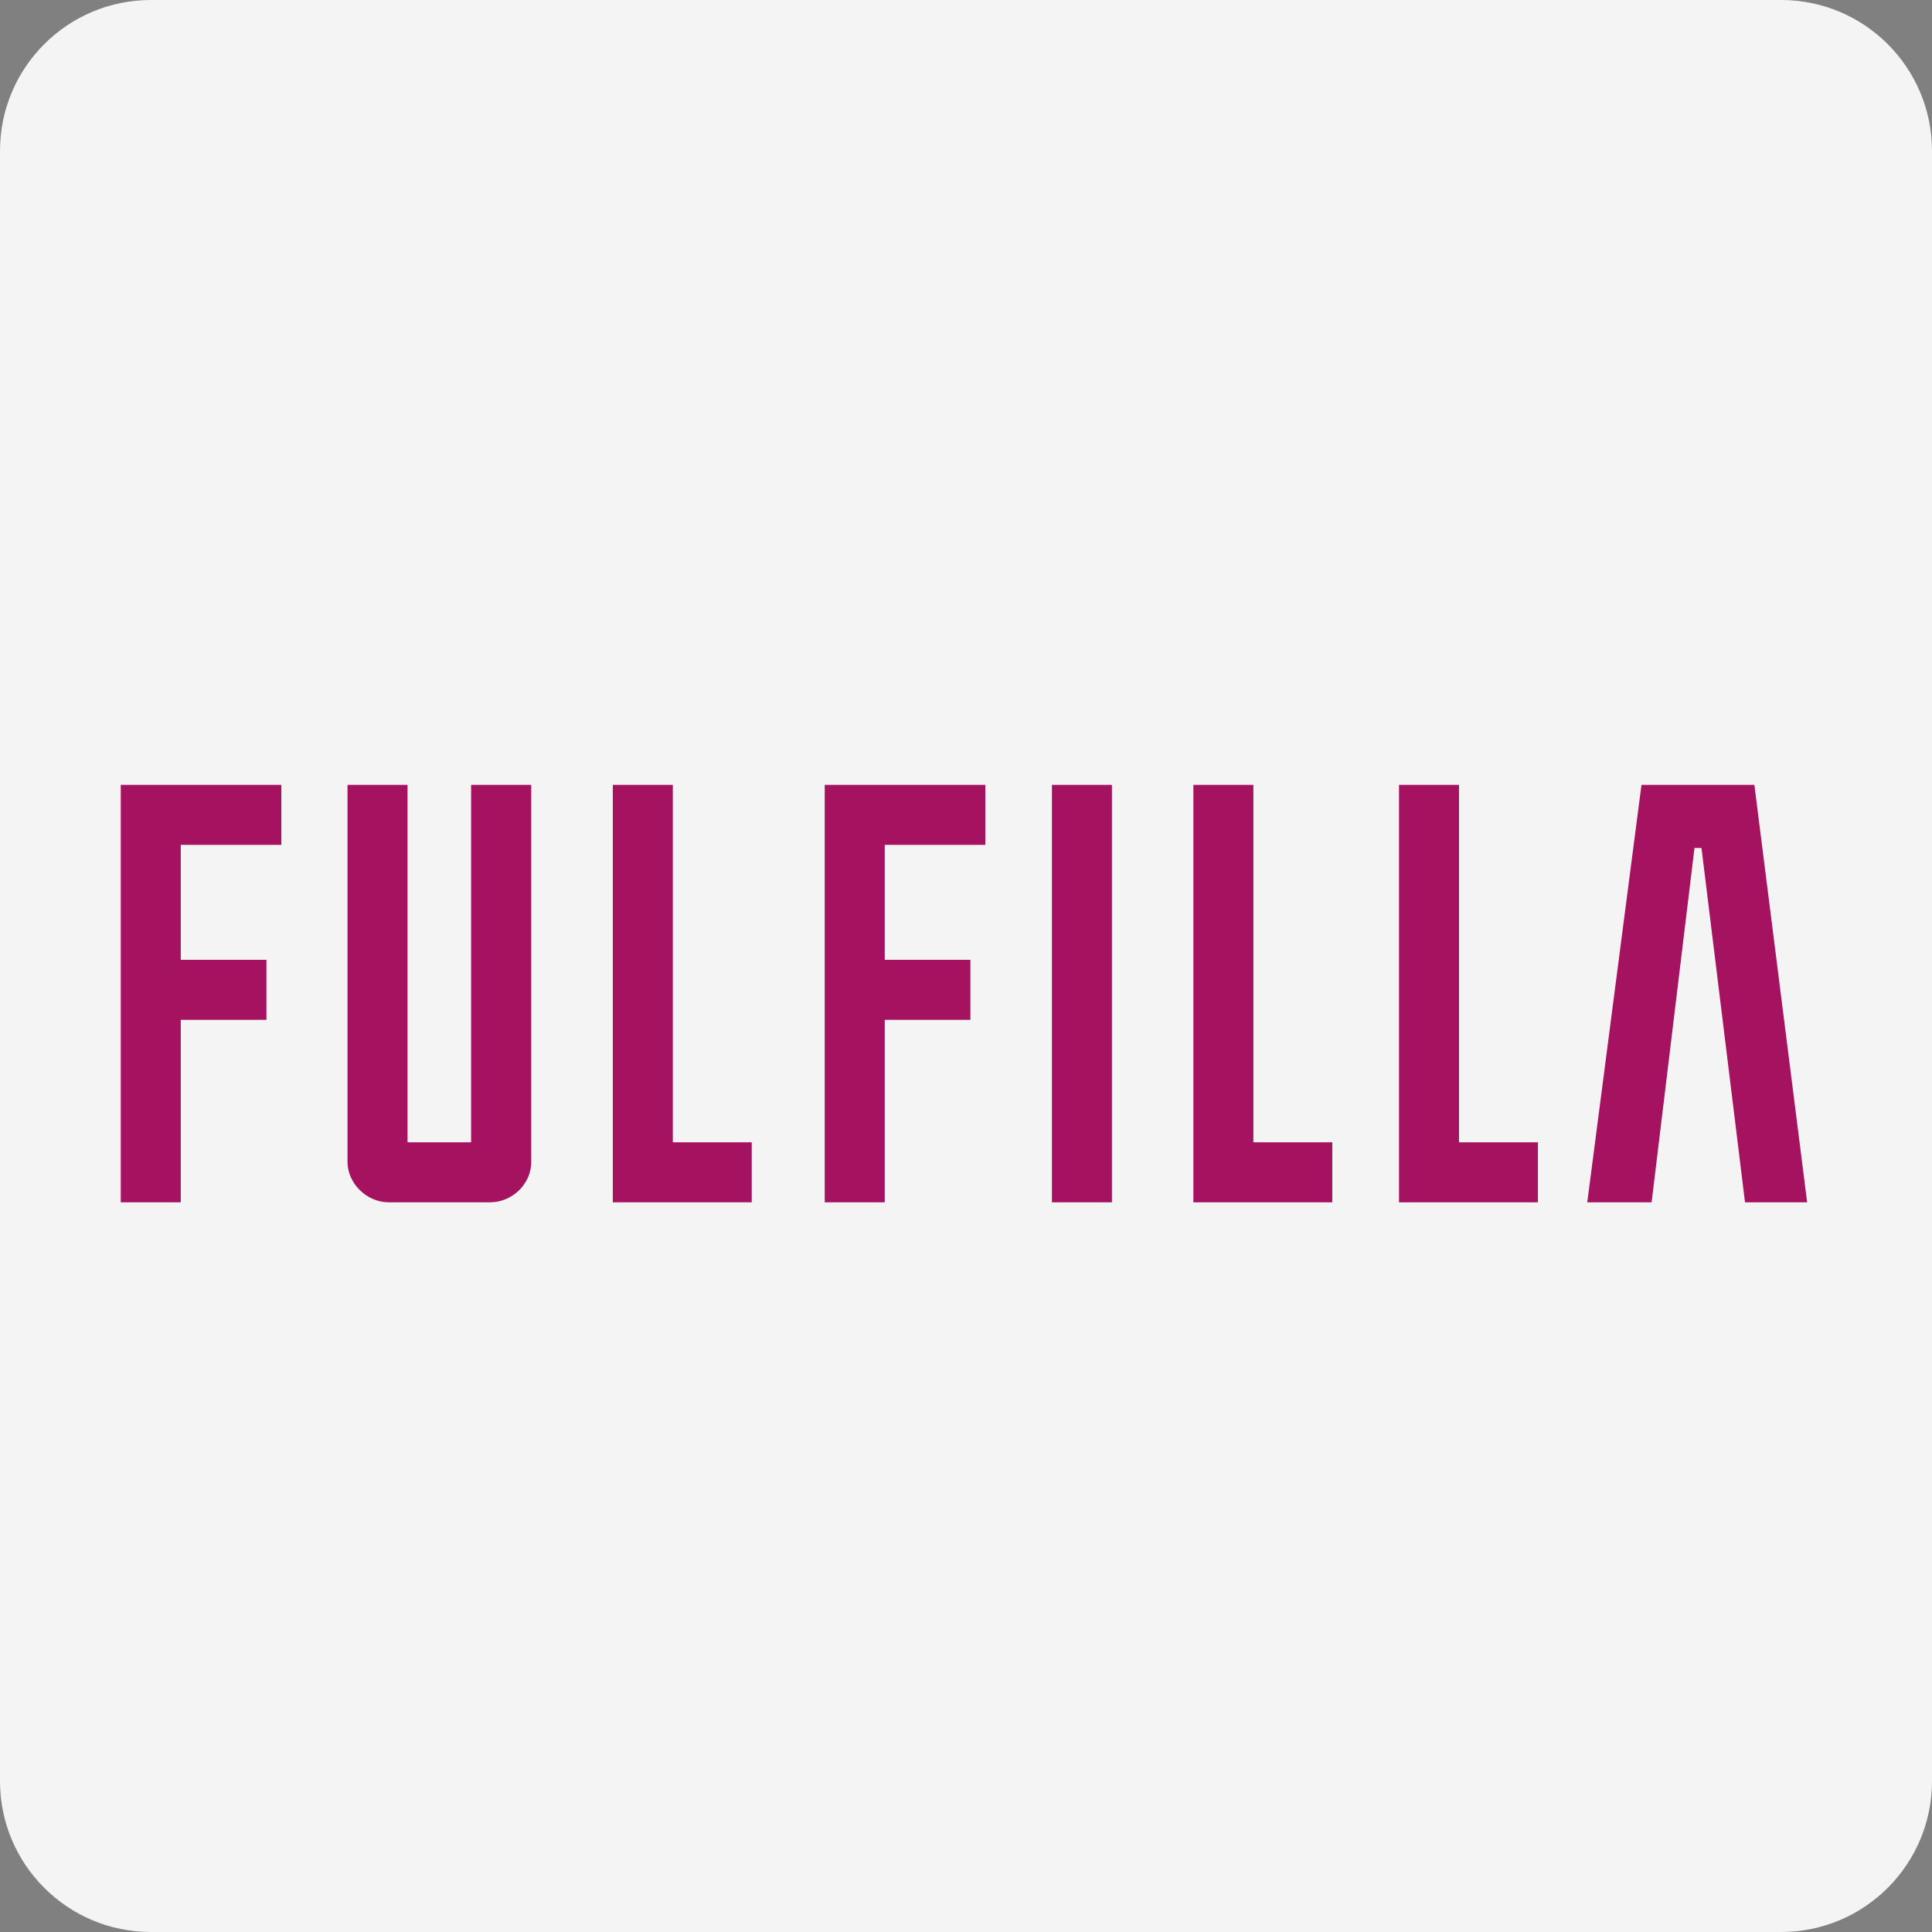 <?xml version="1.0" encoding="UTF-8"?><svg xmlns="http://www.w3.org/2000/svg" xmlns:xlink="http://www.w3.org/1999/xlink" width="32px" height="32px" version="1.1" viewBox="0 0 32 32"><rect x="0" y="0" width="32" height="32" fill="#808080" stroke="none"/><title>fulfilla</title><g id="fulfilla" fill="none" fill-rule="evenodd" stroke="none" stroke-width="1"><path id="goglobalpost" fill="#F4F4F5" d="M32,29.5 C32,30.881 30.881,32 29.5,32 L2.5,32 C1.119,32 0,30.881 0,29.5 L0,2.5 C0,1.119 1.119,0 2.5,0 L29.5,0 C30.881,0 32,1.119 32,2.5 L32,29.5 Z"/><g id="fulfilla-dark-logo" fill="#A41260" fill-rule="nonzero" transform="translate(2, 13)"><path id="形状" d="M5.805,0 L6.799,0 L6.799,6.246 C6.799,6.608 6.487,6.914 6.116,6.914 L4.438,6.914 C4.074,6.914 3.756,6.601 3.756,6.246 L3.756,0 L4.75,0 L4.75,5.92 L5.803,5.92 L5.803,0 L5.805,0 Z M9.144,0 L8.15,0 L8.15,6.914 L10.451,6.914 L10.451,5.92 L9.144,5.92 L9.144,0 Z M11.66,6.914 L12.654,6.914 L12.654,3.892 L14.073,3.892 L14.073,2.898 L12.654,2.898 L12.654,0.994 L14.32,0.994 L14.32,0 L11.66,0 L11.66,6.914 Z M0,6.914 L0.994,6.914 L0.994,3.892 L2.413,3.892 L2.413,2.898 L0.994,2.898 L0.994,0.994 L2.66,0.994 L2.66,0 L0,0 L0,6.914 Z M15.423,6.914 L16.417,6.914 L16.417,0 L15.423,0 L15.423,6.914 Z M27.058,0 L25.188,0 L24.29,6.914 L25.356,6.914 L26.066,1.045 L26.182,1.045 L26.903,6.914 L27.932,6.914 L27.058,0 Z M18.76,0 L17.766,0 L17.766,6.914 L20.067,6.914 L20.067,5.92 L18.76,5.92 L18.76,0 L18.76,0 Z M22.166,0 L21.172,0 L21.172,6.914 L23.473,6.914 L23.473,5.92 L22.166,5.92 L22.166,0 Z"/></g></g></svg>